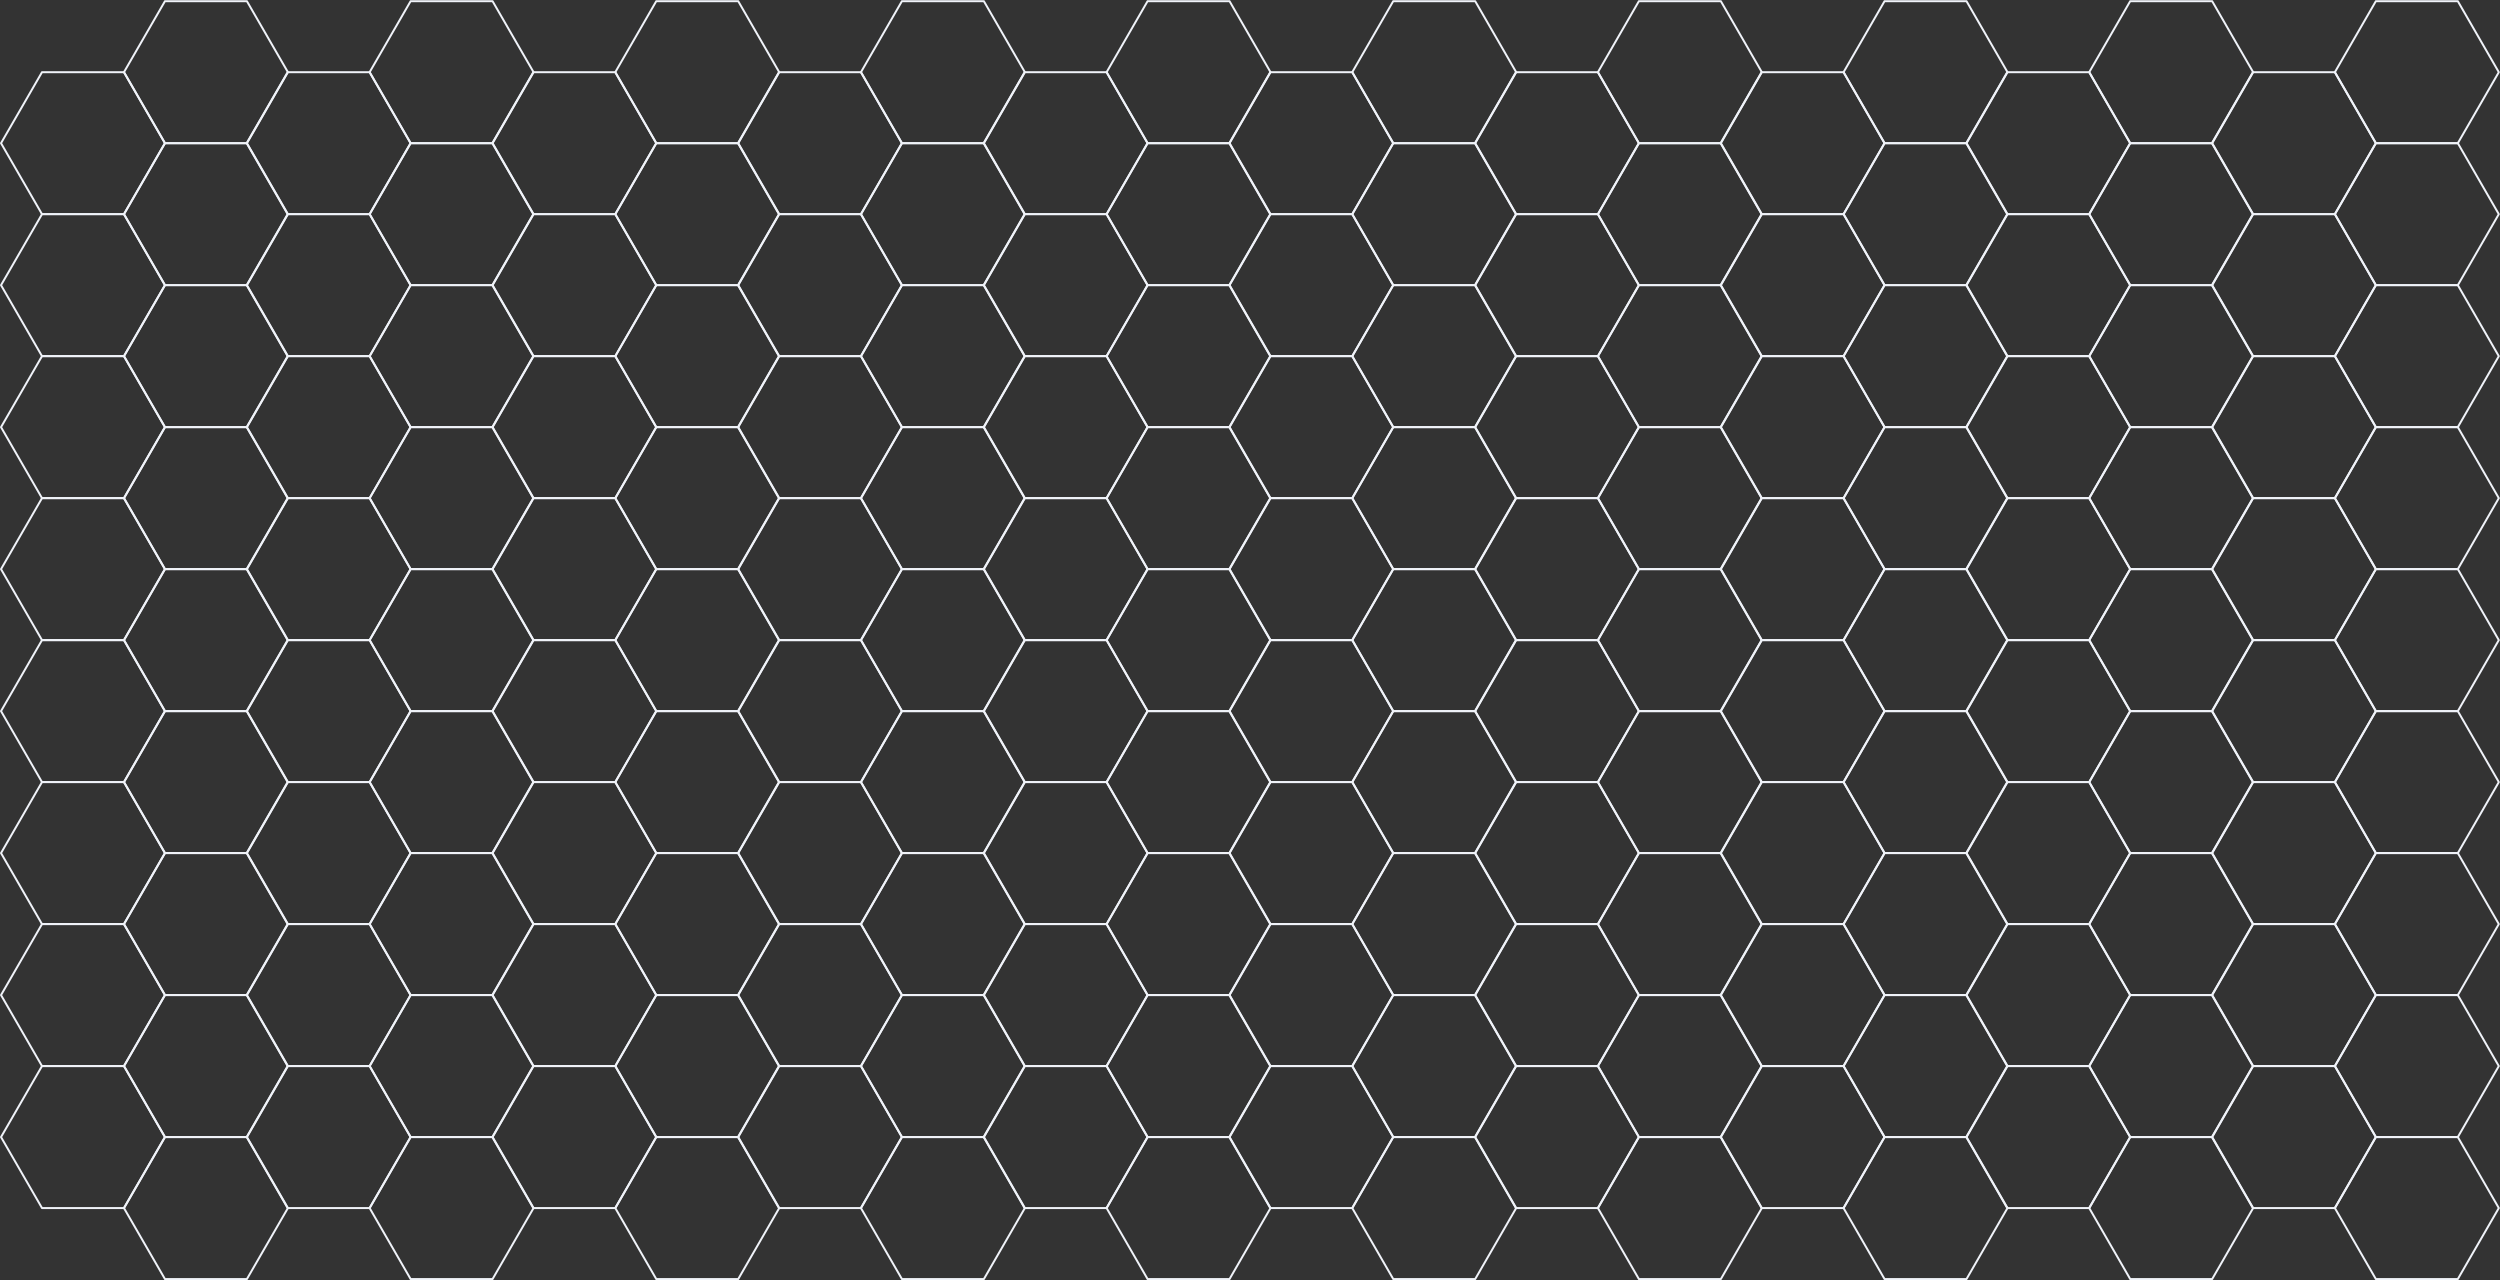 <?xml version="1.0" encoding="UTF-8"?>
<svg id="Layer_1" data-name="Layer 1" xmlns="http://www.w3.org/2000/svg" width="1867.25" height="956.14" viewBox="0 0 1867.25 956.14">
  <rect x="0" y="0" width="1867.25" height="956.14" fill="#333333" stroke="none"/>
  <defs>
    <style>
      .cls-1 {
        fill: none;
        stroke: #f0f3f9;
        stroke-linejoin: round;
        stroke-width: 1.48px;
      }
    </style>
  </defs>
  <g>
    <g>
      <polygon class="cls-1" points="92.6 53.92 31.37 53.92 .76 106.94 31.37 159.96 92.6 159.96 123.21 106.94 92.6 53.92"/>
      <polygon class="cls-1" points="92.6 159.96 31.37 159.96 .76 212.99 31.37 266.01 92.6 266.01 123.21 212.99 92.6 159.96"/>
      <polygon class="cls-1" points="92.6 266.01 31.37 266.01 .76 319.03 31.37 372.06 92.6 372.06 123.21 319.03 92.6 266.01"/>
      <polygon class="cls-1" points="92.6 372.06 31.37 372.06 .76 425.08 31.37 478.1 92.6 478.1 123.21 425.08 92.6 372.06"/>
      <polygon class="cls-1" points="92.6 478.1 31.37 478.1 .76 531.13 31.37 584.15 92.6 584.15 123.21 531.13 92.6 478.1"/>
      <polygon class="cls-1" points="92.6 584.15 31.37 584.15 .76 637.17 31.37 690.2 92.6 690.2 123.21 637.17 92.6 584.15"/>
      <polygon class="cls-1" points="92.6 690.2 31.37 690.2 .76 743.22 31.37 796.24 92.6 796.24 123.21 743.22 92.6 690.2"/>
      <polygon class="cls-1" points="92.6 796.24 31.37 796.24 .76 849.27 31.37 902.29 92.6 902.29 123.21 849.27 92.6 796.24"/>
    </g>
    <g>
      <polygon class="cls-1" points="184.42 .89 123.2 .89 92.58 53.92 123.2 106.94 184.42 106.94 215.04 53.92 184.42 .89"/>
      <g>
        <polygon class="cls-1" points="184.42 106.94 123.2 106.94 92.58 159.96 123.2 212.99 184.42 212.99 215.04 159.96 184.42 106.94"/>
        <polygon class="cls-1" points="184.42 212.99 123.2 212.99 92.58 266.01 123.2 319.03 184.42 319.03 215.04 266.01 184.42 212.99"/>
        <polygon class="cls-1" points="184.42 319.03 123.2 319.03 92.58 372.06 123.2 425.08 184.42 425.08 215.04 372.06 184.42 319.03"/>
        <polygon class="cls-1" points="184.42 425.08 123.2 425.08 92.58 478.1 123.2 531.13 184.42 531.13 215.04 478.1 184.42 425.08"/>
        <polygon class="cls-1" points="184.42 531.13 123.2 531.13 92.58 584.15 123.2 637.17 184.42 637.17 215.04 584.15 184.42 531.13"/>
        <polygon class="cls-1" points="184.42 637.17 123.2 637.17 92.58 690.2 123.2 743.22 184.42 743.22 215.04 690.2 184.42 637.17"/>
        <polygon class="cls-1" points="184.42 743.22 123.2 743.22 92.58 796.24 123.2 849.27 184.42 849.27 215.04 796.24 184.42 743.22"/>
        <polygon class="cls-1" points="184.42 849.27 123.2 849.27 92.58 902.29 123.2 955.31 184.42 955.31 215.04 902.29 184.42 849.27"/>
      </g>
    </g>
  </g>
  <g>
    <g>
      <polygon class="cls-1" points="276.08 53.92 214.85 53.92 184.24 106.94 214.85 159.96 276.08 159.96 306.69 106.94 276.08 53.92"/>
      <polygon class="cls-1" points="276.08 159.96 214.85 159.96 184.24 212.99 214.85 266.01 276.08 266.01 306.69 212.99 276.08 159.96"/>
      <polygon class="cls-1" points="276.08 266.01 214.85 266.01 184.24 319.03 214.85 372.06 276.08 372.06 306.69 319.03 276.08 266.01"/>
      <polygon class="cls-1" points="276.08 372.06 214.85 372.06 184.24 425.08 214.85 478.1 276.08 478.1 306.69 425.08 276.08 372.06"/>
      <polygon class="cls-1" points="276.08 478.1 214.85 478.1 184.24 531.13 214.85 584.15 276.08 584.15 306.69 531.13 276.08 478.1"/>
      <polygon class="cls-1" points="276.08 584.15 214.85 584.15 184.24 637.17 214.85 690.2 276.08 690.2 306.69 637.17 276.08 584.15"/>
      <polygon class="cls-1" points="276.08 690.2 214.85 690.2 184.24 743.22 214.85 796.24 276.08 796.24 306.69 743.22 276.08 690.2"/>
      <polygon class="cls-1" points="276.08 796.24 214.85 796.24 184.24 849.27 214.85 902.29 276.08 902.29 306.69 849.27 276.08 796.24"/>
    </g>
    <g>
      <polygon class="cls-1" points="367.9 .89 306.68 .89 276.06 53.92 306.68 106.94 367.9 106.94 398.52 53.92 367.9 .89"/>
      <g>
        <polygon class="cls-1" points="367.9 106.94 306.68 106.94 276.06 159.96 306.68 212.99 367.9 212.99 398.52 159.96 367.9 106.94"/>
        <polygon class="cls-1" points="367.9 212.99 306.68 212.99 276.06 266.01 306.68 319.03 367.9 319.03 398.52 266.01 367.9 212.99"/>
        <polygon class="cls-1" points="367.9 319.03 306.68 319.03 276.06 372.06 306.68 425.08 367.9 425.08 398.52 372.06 367.9 319.03"/>
        <polygon class="cls-1" points="367.9 425.08 306.68 425.08 276.06 478.1 306.68 531.13 367.9 531.13 398.52 478.1 367.9 425.08"/>
        <polygon class="cls-1" points="367.9 531.13 306.68 531.13 276.06 584.15 306.68 637.17 367.9 637.17 398.52 584.15 367.9 531.13"/>
        <polygon class="cls-1" points="367.9 637.17 306.68 637.17 276.06 690.2 306.68 743.22 367.9 743.22 398.52 690.2 367.9 637.17"/>
        <polygon class="cls-1" points="367.9 743.22 306.68 743.22 276.06 796.24 306.68 849.27 367.9 849.27 398.52 796.24 367.9 743.22"/>
        <polygon class="cls-1" points="367.9 849.27 306.68 849.27 276.06 902.29 306.68 955.31 367.9 955.31 398.52 902.29 367.9 849.27"/>
      </g>
    </g>
  </g>
  <g>
    <g>
      <polygon class="cls-1" points="459.56 53.92 398.33 53.92 367.72 106.94 398.33 159.96 459.56 159.96 490.17 106.94 459.56 53.92"/>
      <polygon class="cls-1" points="459.56 159.96 398.33 159.96 367.72 212.99 398.33 266.01 459.56 266.01 490.17 212.99 459.56 159.96"/>
      <polygon class="cls-1" points="459.56 266.01 398.33 266.01 367.72 319.03 398.33 372.06 459.56 372.06 490.17 319.03 459.56 266.01"/>
      <polygon class="cls-1" points="459.56 372.06 398.33 372.06 367.72 425.08 398.33 478.1 459.56 478.1 490.17 425.08 459.56 372.06"/>
      <polygon class="cls-1" points="459.56 478.1 398.33 478.1 367.72 531.13 398.33 584.15 459.56 584.15 490.17 531.13 459.56 478.1"/>
      <polygon class="cls-1" points="459.56 584.15 398.33 584.15 367.72 637.17 398.33 690.2 459.56 690.2 490.17 637.17 459.56 584.15"/>
      <polygon class="cls-1" points="459.56 690.2 398.33 690.2 367.72 743.22 398.33 796.24 459.56 796.24 490.17 743.22 459.56 690.2"/>
      <polygon class="cls-1" points="459.56 796.24 398.33 796.24 367.72 849.27 398.33 902.29 459.56 902.29 490.17 849.27 459.56 796.24"/>
    </g>
    <g>
      <polygon class="cls-1" points="551.38 .89 490.16 .89 459.55 53.92 490.16 106.94 551.38 106.94 582 53.92 551.38 .89"/>
      <g>
        <polygon class="cls-1" points="551.38 106.94 490.16 106.94 459.55 159.96 490.16 212.99 551.38 212.99 582 159.96 551.38 106.94"/>
        <polygon class="cls-1" points="551.38 212.99 490.16 212.99 459.55 266.01 490.16 319.03 551.38 319.03 582 266.01 551.38 212.99"/>
        <polygon class="cls-1" points="551.38 319.03 490.16 319.03 459.55 372.06 490.16 425.08 551.38 425.08 582 372.06 551.38 319.03"/>
        <polygon class="cls-1" points="551.38 425.08 490.16 425.08 459.55 478.1 490.16 531.13 551.38 531.13 582 478.1 551.38 425.08"/>
        <polygon class="cls-1" points="551.38 531.13 490.16 531.13 459.55 584.15 490.16 637.17 551.38 637.17 582 584.15 551.38 531.13"/>
        <polygon class="cls-1" points="551.38 637.17 490.16 637.17 459.55 690.2 490.16 743.22 551.38 743.22 582 690.2 551.38 637.17"/>
        <polygon class="cls-1" points="551.38 743.22 490.16 743.22 459.55 796.24 490.16 849.27 551.38 849.27 582 796.24 551.38 743.22"/>
        <polygon class="cls-1" points="551.38 849.27 490.16 849.27 459.55 902.29 490.16 955.31 551.38 955.31 582 902.29 551.38 849.27"/>
      </g>
    </g>
  </g>
  <g>
    <g>
      <polygon class="cls-1" points="643.04 53.92 581.81 53.92 551.2 106.94 581.81 159.96 643.04 159.96 673.65 106.94 643.04 53.92"/>
      <polygon class="cls-1" points="643.04 159.96 581.81 159.96 551.2 212.99 581.81 266.01 643.04 266.01 673.65 212.99 643.04 159.96"/>
      <polygon class="cls-1" points="643.04 266.01 581.81 266.01 551.2 319.03 581.81 372.06 643.04 372.06 673.65 319.03 643.04 266.01"/>
      <polygon class="cls-1" points="643.04 372.06 581.81 372.06 551.2 425.08 581.81 478.1 643.04 478.1 673.65 425.08 643.04 372.06"/>
      <polygon class="cls-1" points="643.04 478.1 581.81 478.1 551.2 531.13 581.81 584.15 643.04 584.15 673.65 531.13 643.04 478.1"/>
      <polygon class="cls-1" points="643.04 584.15 581.81 584.15 551.2 637.17 581.81 690.2 643.04 690.2 673.65 637.17 643.04 584.15"/>
      <polygon class="cls-1" points="643.04 690.2 581.81 690.2 551.2 743.22 581.81 796.24 643.04 796.24 673.65 743.22 643.04 690.2"/>
      <polygon class="cls-1" points="643.04 796.24 581.81 796.24 551.2 849.27 581.81 902.29 643.04 902.29 673.65 849.27 643.04 796.24"/>
    </g>
    <g>
      <polygon class="cls-1" points="734.86 .89 673.64 .89 643.03 53.92 673.64 106.94 734.86 106.94 765.48 53.92 734.86 .89"/>
      <g>
        <polygon class="cls-1" points="734.86 106.94 673.64 106.94 643.03 159.96 673.64 212.99 734.86 212.99 765.48 159.96 734.86 106.94"/>
        <polygon class="cls-1" points="734.86 212.99 673.64 212.99 643.03 266.01 673.64 319.03 734.86 319.03 765.48 266.01 734.86 212.99"/>
        <polygon class="cls-1" points="734.86 319.03 673.64 319.03 643.03 372.06 673.64 425.08 734.86 425.08 765.48 372.06 734.86 319.03"/>
        <polygon class="cls-1" points="734.86 425.08 673.64 425.08 643.03 478.1 673.64 531.13 734.86 531.13 765.48 478.1 734.86 425.08"/>
        <polygon class="cls-1" points="734.86 531.13 673.64 531.13 643.03 584.15 673.64 637.17 734.86 637.17 765.48 584.15 734.86 531.13"/>
        <polygon class="cls-1" points="734.86 637.17 673.64 637.17 643.03 690.2 673.64 743.22 734.86 743.22 765.48 690.2 734.86 637.17"/>
        <polygon class="cls-1" points="734.86 743.22 673.64 743.22 643.03 796.24 673.64 849.27 734.86 849.27 765.48 796.24 734.86 743.22"/>
        <polygon class="cls-1" points="734.86 849.27 673.64 849.27 643.03 902.29 673.64 955.31 734.86 955.31 765.48 902.29 734.86 849.27"/>
      </g>
    </g>
  </g>
  <g>
    <g>
      <polygon class="cls-1" points="826.52 53.92 765.29 53.92 734.68 106.94 765.29 159.96 826.52 159.96 857.13 106.94 826.52 53.92"/>
      <polygon class="cls-1" points="826.52 159.96 765.29 159.96 734.68 212.99 765.29 266.01 826.52 266.01 857.13 212.99 826.52 159.96"/>
      <polygon class="cls-1" points="826.52 266.01 765.29 266.01 734.68 319.03 765.29 372.06 826.52 372.06 857.13 319.03 826.52 266.01"/>
      <polygon class="cls-1" points="826.52 372.06 765.29 372.06 734.68 425.08 765.29 478.1 826.52 478.1 857.13 425.08 826.52 372.06"/>
      <polygon class="cls-1" points="826.52 478.1 765.29 478.1 734.68 531.13 765.29 584.15 826.52 584.15 857.13 531.13 826.52 478.1"/>
      <polygon class="cls-1" points="826.52 584.15 765.29 584.15 734.68 637.17 765.29 690.2 826.52 690.2 857.13 637.17 826.52 584.15"/>
      <polygon class="cls-1" points="826.52 690.2 765.29 690.2 734.68 743.22 765.29 796.24 826.52 796.24 857.13 743.22 826.52 690.2"/>
      <polygon class="cls-1" points="826.52 796.24 765.29 796.24 734.68 849.27 765.29 902.29 826.52 902.29 857.13 849.27 826.52 796.24"/>
    </g>
    <g>
      <polygon class="cls-1" points="918.35 .89 857.12 .89 826.51 53.92 857.12 106.94 918.35 106.94 948.96 53.92 918.35 .89"/>
      <g>
        <polygon class="cls-1" points="918.35 106.94 857.12 106.94 826.51 159.96 857.12 212.99 918.35 212.99 948.96 159.96 918.35 106.94"/>
        <polygon class="cls-1" points="918.35 212.99 857.12 212.99 826.51 266.01 857.12 319.03 918.35 319.03 948.96 266.01 918.35 212.99"/>
        <polygon class="cls-1" points="918.35 319.03 857.12 319.03 826.51 372.06 857.12 425.08 918.35 425.08 948.96 372.06 918.35 319.03"/>
        <polygon class="cls-1" points="918.35 425.08 857.12 425.08 826.51 478.1 857.12 531.13 918.35 531.13 948.96 478.1 918.35 425.08"/>
        <polygon class="cls-1" points="918.35 531.13 857.12 531.13 826.51 584.15 857.12 637.17 918.35 637.17 948.96 584.15 918.35 531.13"/>
        <polygon class="cls-1" points="918.35 637.17 857.12 637.17 826.51 690.2 857.12 743.22 918.35 743.22 948.96 690.2 918.35 637.17"/>
        <polygon class="cls-1" points="918.35 743.22 857.12 743.22 826.51 796.24 857.12 849.27 918.35 849.27 948.96 796.24 918.35 743.22"/>
        <polygon class="cls-1" points="918.35 849.27 857.12 849.27 826.51 902.29 857.12 955.31 918.35 955.31 948.96 902.29 918.35 849.27"/>
      </g>
    </g>
  </g>
  <g>
    <g>
      <polygon class="cls-1" points="1010 53.92 948.77 53.92 918.16 106.94 948.77 159.96 1010 159.96 1040.61 106.94 1010 53.92"/>
      <polygon class="cls-1" points="1010 159.96 948.77 159.96 918.16 212.99 948.77 266.01 1010 266.01 1040.61 212.99 1010 159.96"/>
      <polygon class="cls-1" points="1010 266.01 948.77 266.01 918.16 319.03 948.77 372.06 1010 372.06 1040.61 319.03 1010 266.01"/>
      <polygon class="cls-1" points="1010 372.06 948.77 372.06 918.16 425.08 948.77 478.1 1010 478.1 1040.61 425.08 1010 372.06"/>
      <polygon class="cls-1" points="1010 478.1 948.77 478.1 918.16 531.13 948.77 584.15 1010 584.15 1040.61 531.13 1010 478.1"/>
      <polygon class="cls-1" points="1010 584.15 948.77 584.15 918.16 637.17 948.77 690.2 1010 690.2 1040.61 637.17 1010 584.15"/>
      <polygon class="cls-1" points="1010 690.2 948.77 690.2 918.16 743.22 948.77 796.24 1010 796.24 1040.61 743.22 1010 690.2"/>
      <polygon class="cls-1" points="1010 796.24 948.77 796.24 918.16 849.27 948.77 902.29 1010 902.29 1040.61 849.27 1010 796.24"/>
    </g>
    <g>
      <polygon class="cls-1" points="1101.83 .89 1040.6 .89 1009.99 53.92 1040.6 106.94 1101.83 106.94 1132.44 53.92 1101.83 .89"/>
      <g>
        <polygon class="cls-1" points="1101.83 106.94 1040.6 106.94 1009.99 159.96 1040.6 212.99 1101.83 212.99 1132.44 159.96 1101.83 106.94"/>
        <polygon class="cls-1" points="1101.83 212.99 1040.6 212.99 1009.99 266.01 1040.6 319.03 1101.83 319.03 1132.44 266.01 1101.83 212.99"/>
        <polygon class="cls-1" points="1101.83 319.03 1040.6 319.03 1009.99 372.06 1040.6 425.08 1101.83 425.08 1132.44 372.06 1101.83 319.03"/>
        <polygon class="cls-1" points="1101.83 425.08 1040.6 425.08 1009.99 478.1 1040.6 531.13 1101.83 531.13 1132.44 478.1 1101.83 425.08"/>
        <polygon class="cls-1" points="1101.83 531.13 1040.6 531.13 1009.99 584.15 1040.6 637.17 1101.83 637.17 1132.44 584.15 1101.83 531.13"/>
        <polygon class="cls-1" points="1101.83 637.17 1040.6 637.17 1009.99 690.2 1040.6 743.22 1101.83 743.22 1132.44 690.2 1101.83 637.17"/>
        <polygon class="cls-1" points="1101.83 743.22 1040.6 743.22 1009.99 796.24 1040.6 849.27 1101.83 849.27 1132.44 796.24 1101.83 743.22"/>
        <polygon class="cls-1" points="1101.83 849.27 1040.6 849.27 1009.99 902.29 1040.6 955.31 1101.83 955.31 1132.44 902.29 1101.83 849.27"/>
      </g>
    </g>
  </g>
  <g>
    <g>
      <polygon class="cls-1" points="1193.48 53.92 1132.25 53.92 1101.64 106.94 1132.25 159.96 1193.48 159.96 1224.09 106.94 1193.48 53.92"/>
      <polygon class="cls-1" points="1193.48 159.96 1132.25 159.96 1101.64 212.99 1132.25 266.01 1193.48 266.01 1224.09 212.99 1193.48 159.96"/>
      <polygon class="cls-1" points="1193.48 266.01 1132.25 266.01 1101.64 319.03 1132.25 372.06 1193.48 372.06 1224.09 319.03 1193.48 266.01"/>
      <polygon class="cls-1" points="1193.48 372.06 1132.25 372.06 1101.64 425.08 1132.25 478.1 1193.48 478.1 1224.09 425.08 1193.48 372.06"/>
      <polygon class="cls-1" points="1193.48 478.1 1132.25 478.1 1101.64 531.13 1132.25 584.15 1193.48 584.15 1224.09 531.13 1193.48 478.1"/>
      <polygon class="cls-1" points="1193.48 584.15 1132.25 584.15 1101.64 637.17 1132.25 690.2 1193.48 690.2 1224.09 637.17 1193.48 584.15"/>
      <polygon class="cls-1" points="1193.48 690.2 1132.25 690.2 1101.64 743.22 1132.25 796.24 1193.48 796.24 1224.09 743.22 1193.48 690.2"/>
      <polygon class="cls-1" points="1193.48 796.24 1132.25 796.24 1101.64 849.27 1132.25 902.29 1193.48 902.29 1224.09 849.27 1193.48 796.24"/>
    </g>
    <g>
      <polygon class="cls-1" points="1285.31 .89 1224.08 .89 1193.47 53.92 1224.08 106.94 1285.31 106.94 1315.92 53.92 1285.31 .89"/>
      <g>
        <polygon class="cls-1" points="1285.31 106.94 1224.08 106.94 1193.47 159.96 1224.08 212.99 1285.31 212.99 1315.92 159.96 1285.31 106.94"/>
        <polygon class="cls-1" points="1285.31 212.99 1224.08 212.99 1193.47 266.01 1224.08 319.03 1285.31 319.03 1315.92 266.01 1285.31 212.99"/>
        <polygon class="cls-1" points="1285.31 319.03 1224.08 319.03 1193.47 372.06 1224.08 425.08 1285.31 425.08 1315.92 372.06 1285.31 319.03"/>
        <polygon class="cls-1" points="1285.31 425.08 1224.08 425.08 1193.47 478.1 1224.08 531.13 1285.31 531.13 1315.92 478.1 1285.31 425.08"/>
        <polygon class="cls-1" points="1285.31 531.13 1224.08 531.13 1193.47 584.15 1224.08 637.17 1285.31 637.17 1315.92 584.15 1285.31 531.13"/>
        <polygon class="cls-1" points="1285.31 637.17 1224.08 637.17 1193.47 690.2 1224.08 743.22 1285.31 743.22 1315.92 690.2 1285.31 637.17"/>
        <polygon class="cls-1" points="1285.31 743.22 1224.08 743.22 1193.47 796.24 1224.08 849.27 1285.31 849.27 1315.92 796.24 1285.31 743.22"/>
        <polygon class="cls-1" points="1285.31 849.27 1224.08 849.27 1193.47 902.29 1224.08 955.31 1285.31 955.31 1315.92 902.29 1285.31 849.27"/>
      </g>
    </g>
  </g>
  <g>
    <g>
      <polygon class="cls-1" points="1376.96 53.92 1315.73 53.92 1285.12 106.94 1315.73 159.96 1376.96 159.96 1407.57 106.94 1376.96 53.92"/>
      <polygon class="cls-1" points="1376.96 159.96 1315.73 159.96 1285.12 212.99 1315.73 266.01 1376.96 266.01 1407.57 212.99 1376.96 159.96"/>
      <polygon class="cls-1" points="1376.96 266.01 1315.73 266.01 1285.12 319.03 1315.73 372.06 1376.96 372.06 1407.57 319.03 1376.96 266.01"/>
      <polygon class="cls-1" points="1376.96 372.06 1315.73 372.06 1285.12 425.08 1315.73 478.1 1376.96 478.1 1407.57 425.08 1376.96 372.06"/>
      <polygon class="cls-1" points="1376.96 478.1 1315.73 478.1 1285.12 531.13 1315.73 584.15 1376.96 584.15 1407.57 531.13 1376.96 478.1"/>
      <polygon class="cls-1" points="1376.96 584.15 1315.73 584.15 1285.12 637.17 1315.73 690.2 1376.96 690.2 1407.57 637.17 1376.96 584.15"/>
      <polygon class="cls-1" points="1376.96 690.2 1315.73 690.2 1285.12 743.22 1315.73 796.24 1376.96 796.24 1407.57 743.22 1376.96 690.2"/>
      <polygon class="cls-1" points="1376.96 796.24 1315.73 796.24 1285.12 849.27 1315.73 902.29 1376.96 902.29 1407.57 849.27 1376.96 796.24"/>
    </g>
    <g>
      <polygon class="cls-1" points="1468.79 .89 1407.56 .89 1376.95 53.92 1407.56 106.94 1468.79 106.94 1499.4 53.92 1468.79 .89"/>
      <g>
        <polygon class="cls-1" points="1468.79 106.94 1407.56 106.94 1376.95 159.96 1407.56 212.99 1468.79 212.99 1499.4 159.96 1468.79 106.94"/>
        <polygon class="cls-1" points="1468.79 212.99 1407.56 212.99 1376.95 266.01 1407.56 319.03 1468.79 319.03 1499.4 266.01 1468.79 212.99"/>
        <polygon class="cls-1" points="1468.79 319.03 1407.56 319.03 1376.95 372.06 1407.56 425.08 1468.79 425.08 1499.4 372.06 1468.79 319.03"/>
        <polygon class="cls-1" points="1468.79 425.08 1407.56 425.08 1376.95 478.1 1407.56 531.13 1468.79 531.13 1499.4 478.1 1468.79 425.08"/>
        <polygon class="cls-1" points="1468.79 531.13 1407.56 531.13 1376.95 584.15 1407.56 637.17 1468.79 637.17 1499.4 584.15 1468.79 531.13"/>
        <polygon class="cls-1" points="1468.79 637.17 1407.56 637.17 1376.95 690.2 1407.56 743.22 1468.79 743.22 1499.4 690.2 1468.79 637.17"/>
        <polygon class="cls-1" points="1468.79 743.22 1407.56 743.22 1376.95 796.24 1407.56 849.27 1468.79 849.27 1499.4 796.24 1468.79 743.22"/>
        <polygon class="cls-1" points="1468.79 849.27 1407.56 849.27 1376.95 902.29 1407.56 955.31 1468.79 955.31 1499.4 902.29 1468.79 849.27"/>
      </g>
    </g>
  </g>
  <g>
    <g>
      <polygon class="cls-1" points="1560.44 53.92 1499.21 53.92 1468.6 106.94 1499.21 159.96 1560.44 159.96 1591.05 106.94 1560.44 53.92"/>
      <polygon class="cls-1" points="1560.44 159.96 1499.21 159.96 1468.6 212.99 1499.21 266.01 1560.44 266.01 1591.05 212.99 1560.44 159.96"/>
      <polygon class="cls-1" points="1560.44 266.01 1499.21 266.01 1468.6 319.03 1499.21 372.06 1560.44 372.06 1591.05 319.03 1560.44 266.01"/>
      <polygon class="cls-1" points="1560.44 372.06 1499.21 372.06 1468.6 425.08 1499.21 478.1 1560.44 478.1 1591.05 425.08 1560.44 372.06"/>
      <polygon class="cls-1" points="1560.44 478.1 1499.21 478.1 1468.6 531.13 1499.21 584.15 1560.44 584.15 1591.05 531.13 1560.44 478.1"/>
      <polygon class="cls-1" points="1560.44 584.15 1499.21 584.15 1468.6 637.17 1499.21 690.2 1560.44 690.2 1591.05 637.17 1560.44 584.15"/>
      <polygon class="cls-1" points="1560.44 690.2 1499.21 690.2 1468.6 743.22 1499.21 796.24 1560.44 796.24 1591.05 743.22 1560.44 690.2"/>
      <polygon class="cls-1" points="1560.44 796.24 1499.21 796.24 1468.6 849.27 1499.21 902.29 1560.44 902.29 1591.05 849.27 1560.44 796.24"/>
    </g>
    <g>
      <polygon class="cls-1" points="1652.27 .89 1591.04 .89 1560.43 53.92 1591.04 106.94 1652.27 106.94 1682.88 53.92 1652.27 .89"/>
      <g>
        <polygon class="cls-1" points="1652.27 106.94 1591.04 106.94 1560.43 159.96 1591.04 212.99 1652.27 212.99 1682.88 159.96 1652.27 106.94"/>
        <polygon class="cls-1" points="1652.27 212.99 1591.04 212.99 1560.43 266.01 1591.04 319.03 1652.27 319.03 1682.88 266.01 1652.27 212.99"/>
        <polygon class="cls-1" points="1652.27 319.03 1591.04 319.03 1560.43 372.06 1591.04 425.08 1652.27 425.08 1682.88 372.06 1652.27 319.03"/>
        <polygon class="cls-1" points="1652.27 425.08 1591.04 425.08 1560.43 478.1 1591.04 531.13 1652.27 531.13 1682.88 478.1 1652.27 425.08"/>
        <polygon class="cls-1" points="1652.27 531.13 1591.04 531.13 1560.43 584.15 1591.04 637.17 1652.27 637.17 1682.88 584.15 1652.27 531.13"/>
        <polygon class="cls-1" points="1652.27 637.17 1591.04 637.17 1560.43 690.2 1591.04 743.22 1652.27 743.22 1682.88 690.2 1652.27 637.17"/>
        <polygon class="cls-1" points="1652.27 743.22 1591.04 743.22 1560.43 796.24 1591.04 849.27 1652.27 849.27 1682.88 796.24 1652.27 743.22"/>
        <polygon class="cls-1" points="1652.27 849.27 1591.04 849.27 1560.43 902.29 1591.04 955.31 1652.27 955.31 1682.88 902.29 1652.27 849.27"/>
      </g>
    </g>
  </g>
  <g>
    <g>
      <polygon class="cls-1" points="1743.92 53.92 1682.69 53.92 1652.08 106.94 1682.69 159.96 1743.92 159.96 1774.53 106.94 1743.92 53.92"/>
      <polygon class="cls-1" points="1743.92 159.96 1682.69 159.96 1652.08 212.99 1682.69 266.01 1743.92 266.01 1774.53 212.99 1743.92 159.96"/>
      <polygon class="cls-1" points="1743.92 266.01 1682.69 266.01 1652.08 319.03 1682.69 372.06 1743.92 372.06 1774.53 319.03 1743.92 266.01"/>
      <polygon class="cls-1" points="1743.92 372.06 1682.69 372.06 1652.08 425.08 1682.69 478.1 1743.92 478.1 1774.53 425.08 1743.92 372.06"/>
      <polygon class="cls-1" points="1743.92 478.1 1682.69 478.1 1652.08 531.13 1682.69 584.15 1743.92 584.15 1774.53 531.13 1743.92 478.1"/>
      <polygon class="cls-1" points="1743.92 584.15 1682.69 584.15 1652.08 637.17 1682.69 690.2 1743.92 690.2 1774.53 637.17 1743.92 584.15"/>
      <polygon class="cls-1" points="1743.92 690.2 1682.69 690.2 1652.08 743.22 1682.69 796.24 1743.92 796.24 1774.53 743.22 1743.92 690.2"/>
      <polygon class="cls-1" points="1743.92 796.24 1682.69 796.24 1652.08 849.27 1682.69 902.29 1743.92 902.29 1774.53 849.27 1743.92 796.24"/>
    </g>
    <g>
      <polygon class="cls-1" points="1835.75 .89 1774.52 .89 1743.91 53.92 1774.52 106.94 1835.75 106.94 1866.36 53.92 1835.75 .89"/>
      <g>
        <polygon class="cls-1" points="1835.75 106.94 1774.52 106.94 1743.91 159.96 1774.52 212.99 1835.75 212.99 1866.36 159.96 1835.75 106.94"/>
        <polygon class="cls-1" points="1835.75 212.99 1774.52 212.99 1743.91 266.01 1774.52 319.03 1835.75 319.03 1866.36 266.01 1835.75 212.99"/>
        <polygon class="cls-1" points="1835.75 319.03 1774.52 319.03 1743.91 372.06 1774.52 425.08 1835.75 425.08 1866.36 372.06 1835.75 319.03"/>
        <polygon class="cls-1" points="1835.75 425.08 1774.52 425.08 1743.91 478.1 1774.52 531.13 1835.75 531.13 1866.36 478.1 1835.75 425.08"/>
        <polygon class="cls-1" points="1835.75 531.13 1774.52 531.13 1743.91 584.15 1774.52 637.17 1835.75 637.17 1866.36 584.15 1835.75 531.13"/>
        <polygon class="cls-1" points="1835.75 637.17 1774.52 637.17 1743.91 690.2 1774.52 743.22 1835.75 743.22 1866.36 690.2 1835.75 637.17"/>
        <polygon class="cls-1" points="1835.75 743.22 1774.52 743.22 1743.91 796.24 1774.52 849.27 1835.75 849.27 1866.36 796.24 1835.75 743.22"/>
        <polygon class="cls-1" points="1835.75 849.27 1774.52 849.27 1743.91 902.29 1774.52 955.31 1835.75 955.31 1866.36 902.29 1835.75 849.27"/>
      </g>
    </g>
  </g>
</svg>